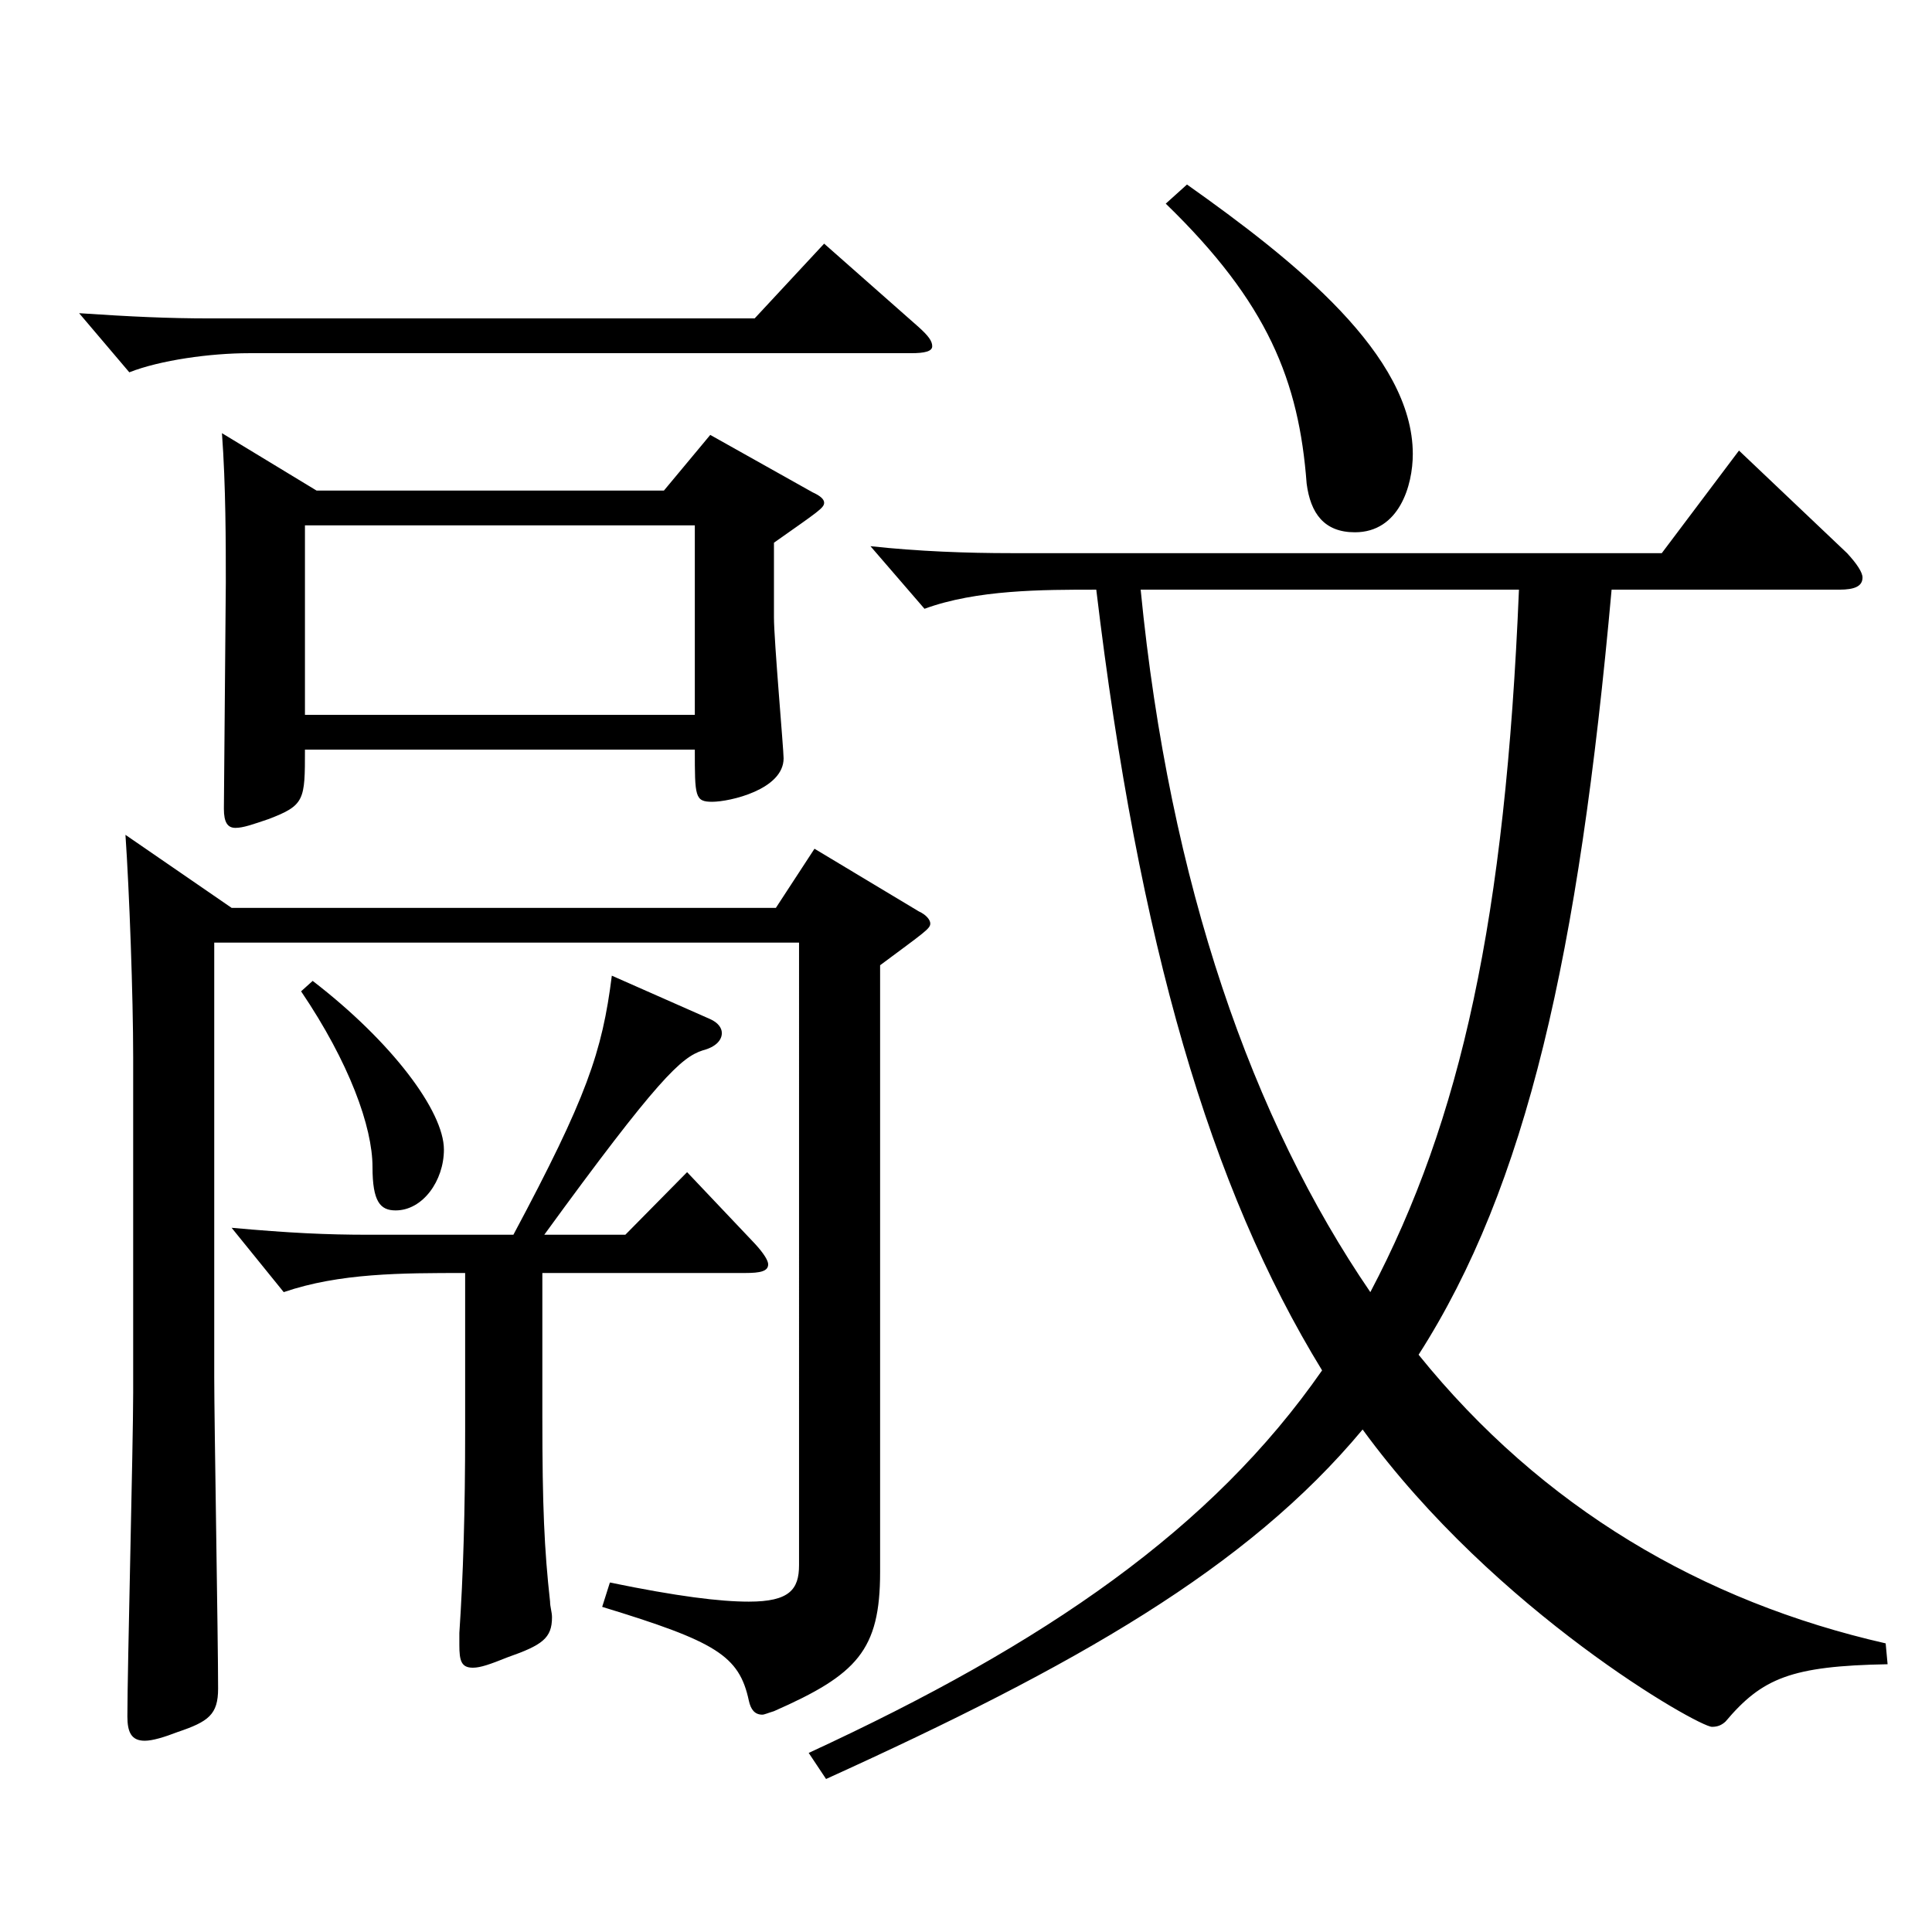 <?xml version="1.0" encoding="utf-8"?>
<!-- Generator: Adobe Illustrator 16.0.0, SVG Export Plug-In . SVG Version: 6.00 Build 0)  -->
<!DOCTYPE svg PUBLIC "-//W3C//DTD SVG 1.1//EN" "http://www.w3.org/Graphics/SVG/1.1/DTD/svg11.dtd">
<svg version="1.1" id="图层_1" xmlns="http://www.w3.org/2000/svg" xmlns:xlink="http://www.w3.org/1999/xlink" x="0px" y="0px"
	 width="1000px" height="1000px" viewBox="0 0 1000 1000" enable-background="new 0 0 1000 1000" xml:space="preserve">
<path d="M475.521,169.309c4.995,4.5,6.993,7.2,6.993,9.899c0,2.7-3.996,3.601-10.989,3.601H128.871
	c-19.98,0-45.954,3.6-61.938,9.899l-25.974-30.6c26.973,1.8,45.954,2.7,67.931,2.7h281.716l35.964-38.7L475.521,169.309z
	 M110.889,487.906v224.999c0,22.499,1.998,135.898,1.998,161.099c0,13.5-4.995,17.1-20.979,22.5c-6.993,2.699-12.987,4.5-16.983,4.5
	c-6.993,0-8.991-4.5-8.991-12.601c0-24.3,2.997-141.299,2.997-167.398V547.306c0-31.499-1.998-86.399-3.996-115.199l54.945,37.8
	h281.716l19.98-30.6l53.946,32.399c3.996,1.801,5.994,4.5,5.994,6.301c0,2.699-2.997,4.5-25.974,21.6v314.098
	c0,40.5-11.988,53.1-54.945,72c-2.997,0.899-4.995,1.8-5.994,1.8c-3.996,0-5.994-2.7-6.993-7.2
	c-4.995-23.399-16.983-30.6-75.923-48.6l3.996-12.6c34.965,7.199,56.942,9.899,71.927,9.899c20.979,0,25.974-6.3,25.974-18.899
	V487.906H110.889z M163.835,253.908h179.819l23.976-28.8l52.947,29.699c3.996,1.8,5.994,3.601,5.994,5.4
	c0,2.7-2.997,4.5-25.974,20.7v38.699c0,11.7,4.995,68.399,4.995,72.899c0,16.2-27.972,22.5-36.963,22.5s-8.991-2.7-8.991-27H157.841
	c0,26.1,0,28.8-18.981,36c-7.992,2.7-12.987,4.5-16.983,4.5c-3.996,0-5.994-2.7-5.994-9.9l0.999-116.999
	c0-19.8,0-50.399-1.998-77.399L163.835,253.908z M265.733,639.105c37.962-71.1,45.954-94.5,50.948-134.1l50.949,22.5
	c3.996,1.8,5.994,4.5,5.994,7.2c0,3.6-2.997,7.2-9.99,9c-10.989,3.6-22.977,14.399-81.917,95.399h41.958l31.968-32.4l34.965,36.9
	c4.995,5.399,6.993,9,6.993,10.8c0,3.6-3.996,4.5-11.988,4.5H280.718v74.699c0,45.899,0.999,68.399,3.996,95.399
	c0,2.7,0.999,5.4,0.999,8.1c0,10.801-4.995,14.4-22.977,20.7c-8.991,3.601-13.986,5.4-17.982,5.4c-5.994,0-6.993-3.601-6.993-11.7
	v-6.3c1.998-29.7,2.997-63,2.997-104.399v-81.899c-32.967,0-64.935,0-93.905,9.899l-26.973-33.3
	c29.97,2.7,48.951,3.601,70.928,3.601H265.733z M161.837,507.706c40.959,31.5,67.931,67.5,67.931,87.3
	c0,16.199-10.989,31.5-24.975,31.5c-7.992,0-11.988-4.5-11.988-22.5c0-20.7-11.988-54-36.963-90.899L161.837,507.706z
	 M359.638,370.007v-98.099H157.841v98.099H359.638z M418.579,907.304c122.876-56.7,208.789-116.1,265.732-197.999
	c-57.942-94.499-94.905-220.498-116.882-404.097c-27.972,0-61.938,0-88.91,9.899l-27.972-32.399c24.975,2.7,49.949,3.6,72.927,3.6
	h336.661l39.959-53.1l55.944,53.1c4.995,5.4,7.991,9.9,7.991,12.6c0,4.5-3.996,6.301-11.987,6.301H834.159
	c-16.983,188.998-43.956,308.697-99.899,395.997c63.936,79.199,146.852,127.799,241.756,149.398l0.999,10.801
	c-49.95,0.899-64.935,7.199-83.916,29.699c-1.998,1.8-3.996,2.7-6.993,2.7c-6.993,0-111.887-59.399-180.818-153.899
	c-59.94,72-148.85,122.399-277.72,180.899L418.579,907.304z M590.405,305.208c14.985,152.999,57.942,274.498,118.88,363.597
	c46.953-89.099,69.93-193.498,76.922-363.597H590.405z M614.381,95.509c55.944,39.6,116.882,88.199,116.882,139.499
	c0,16.2-6.993,40.5-29.97,40.5c-15.984,0-22.977-9.9-24.975-25.2c-3.996-53.1-19.98-93.599-72.926-144.898L614.381,95.509z"/>
</svg>
